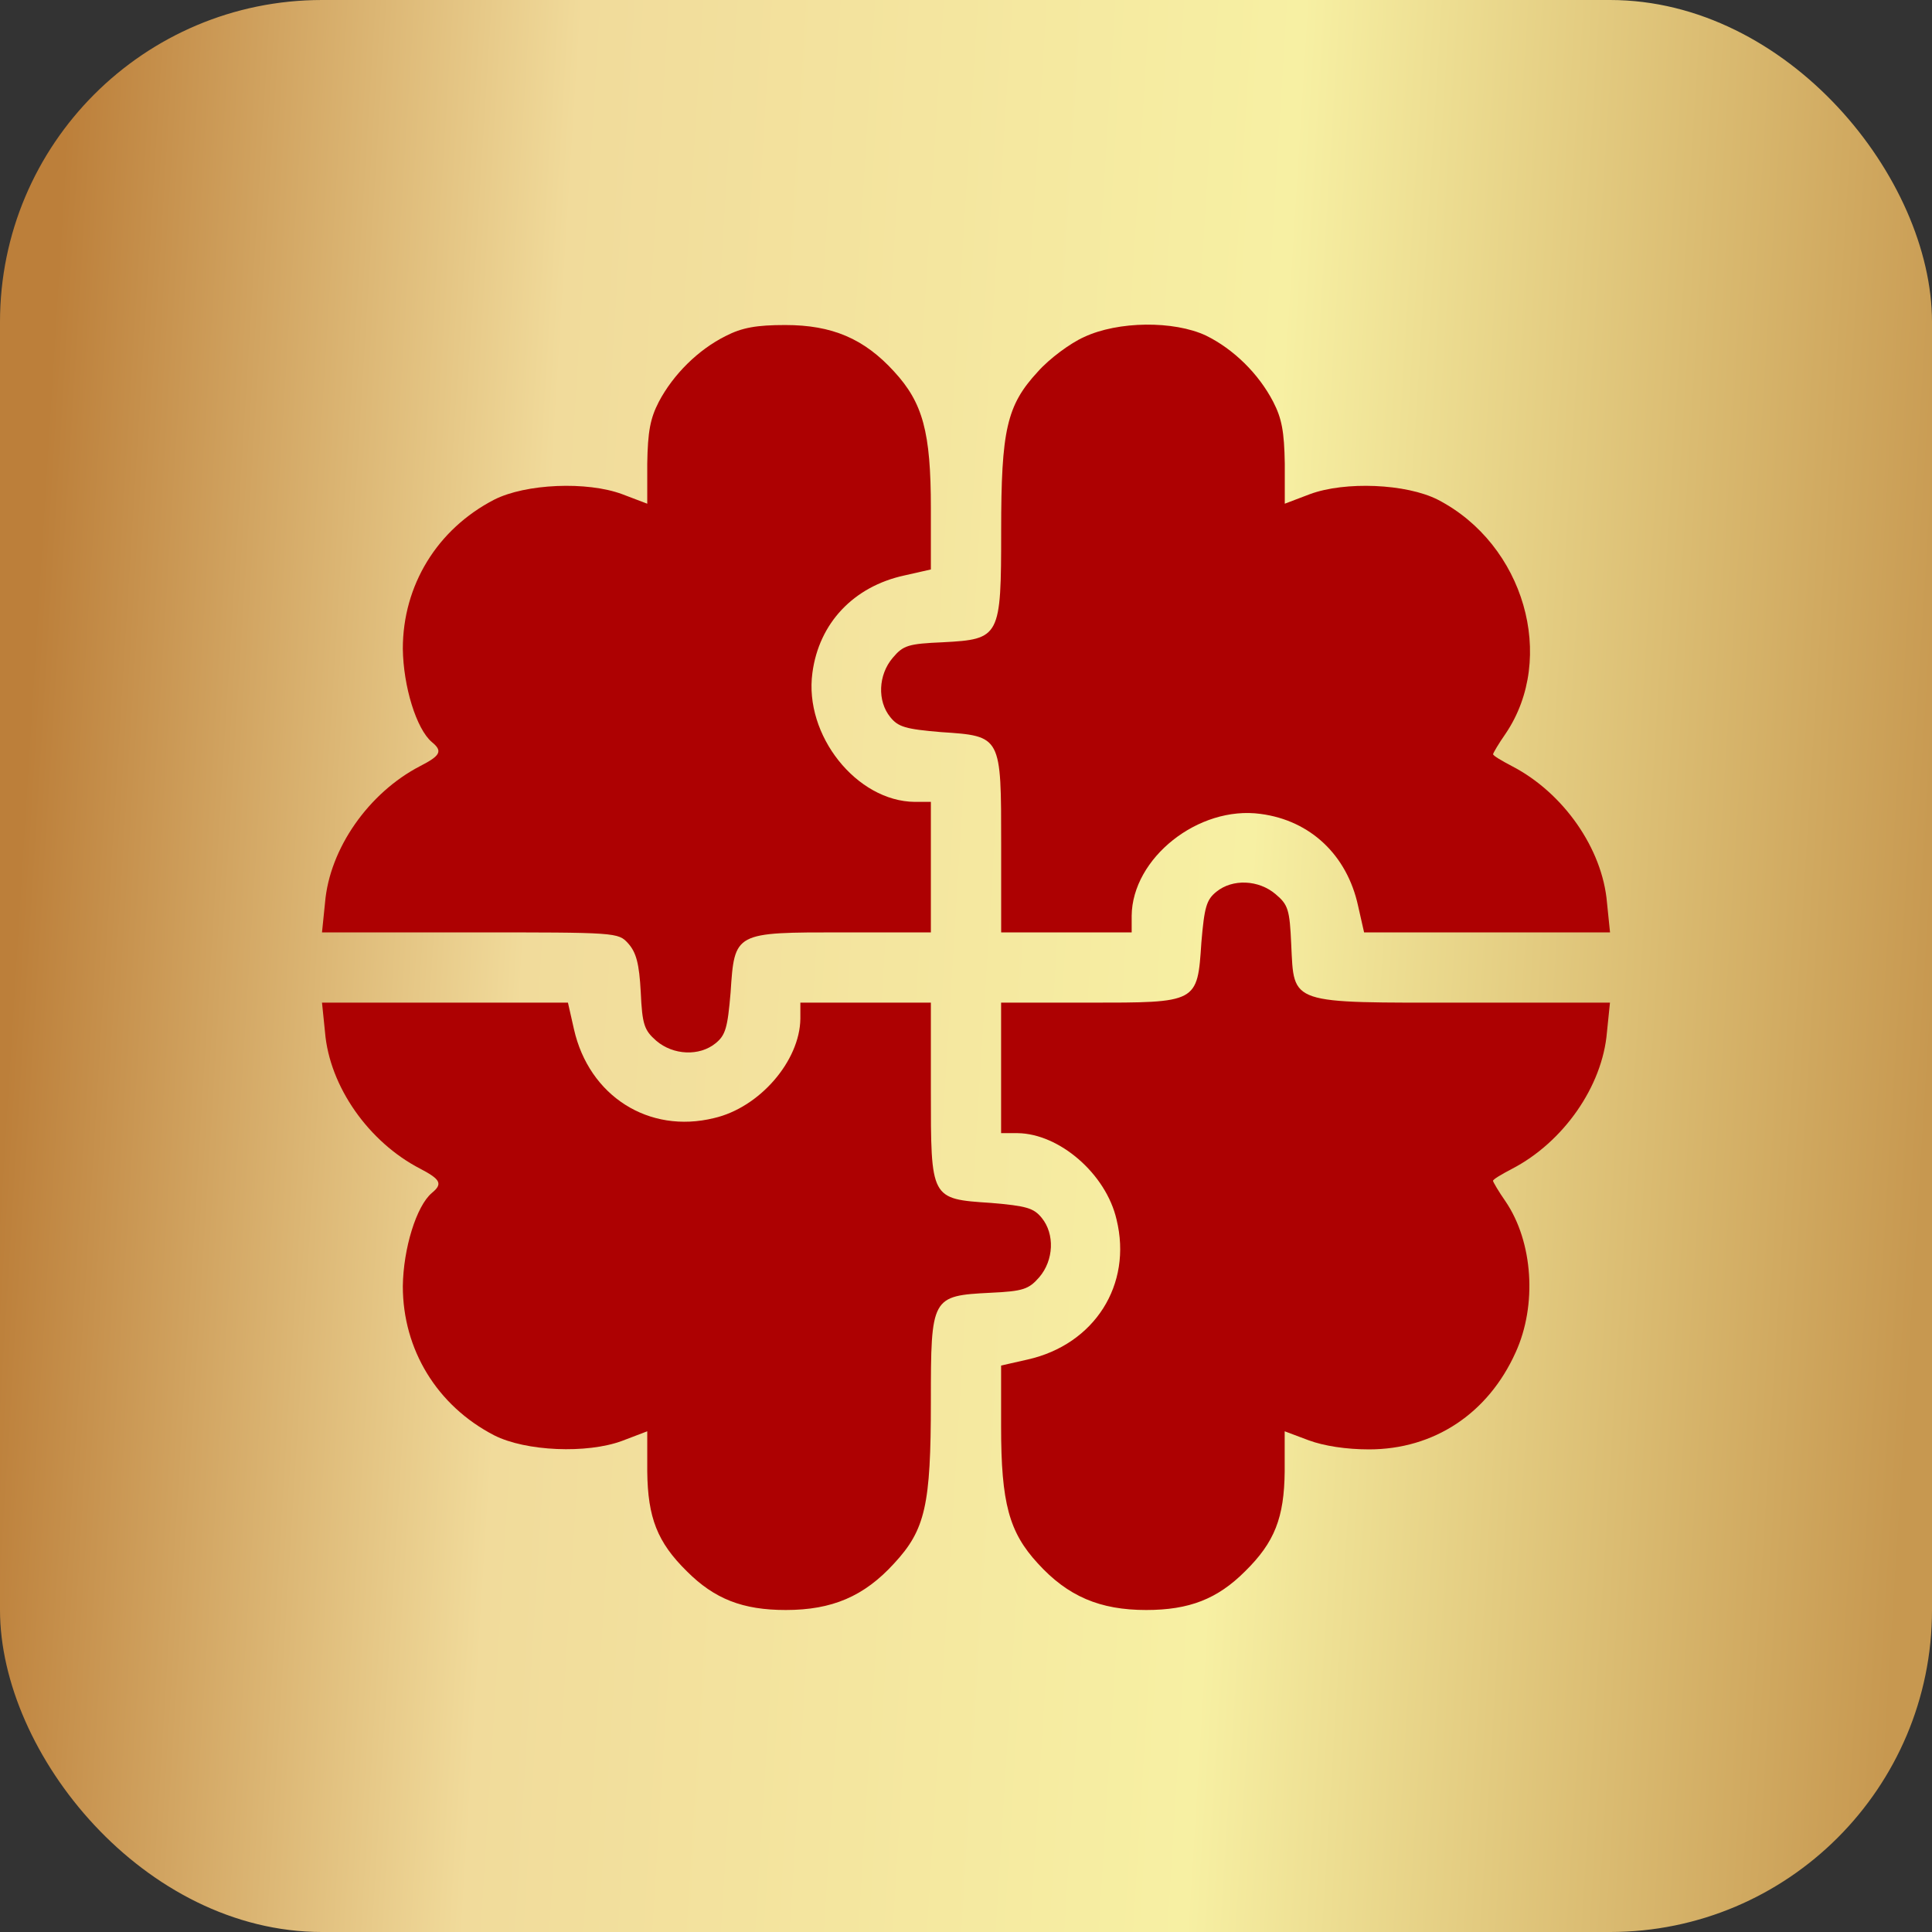 <?xml version="1.0" encoding="UTF-8"?> <svg xmlns="http://www.w3.org/2000/svg" width="60" height="60" viewBox="0 0 60 60" fill="none"><rect x="0" y="0" width="60" height="60" fill="#333333" stroke="none"/><rect width="60" height="60" rx="10" fill="url(#paint0_linear_190_962)"></rect><path d="M22.533 10.437C21.691 10.857 20.912 11.621 20.46 12.479C20.195 12.993 20.117 13.398 20.101 14.396V15.643L19.322 15.347C18.231 14.942 16.329 15.02 15.347 15.518C13.57 16.438 12.51 18.184 12.51 20.148C12.525 21.317 12.931 22.642 13.414 23.048C13.757 23.328 13.679 23.468 13.04 23.796C11.45 24.622 10.234 26.352 10.094 28.036L10 28.956H14.599C19.166 28.956 19.197 28.956 19.509 29.299C19.758 29.579 19.852 29.922 19.899 30.811C19.945 31.824 20.008 31.995 20.382 32.323C20.912 32.775 21.723 32.806 22.221 32.401C22.533 32.151 22.596 31.918 22.689 30.826C22.814 28.94 22.798 28.956 26.196 28.956H28.909V26.929V24.903H28.41C26.602 24.887 24.965 22.829 25.23 20.896C25.433 19.353 26.508 18.215 28.083 17.872L28.909 17.685V15.783C28.909 13.414 28.659 12.51 27.771 11.543C26.835 10.514 25.838 10.094 24.388 10.094C23.5 10.094 23.047 10.172 22.533 10.437Z" fill="#AD0102"></path><path d="M33.664 10.468C33.243 10.655 32.589 11.138 32.23 11.544C31.264 12.588 31.092 13.352 31.092 16.485C31.092 19.79 31.061 19.852 29.284 19.946C28.208 19.993 28.052 20.04 27.725 20.429C27.273 20.959 27.242 21.77 27.647 22.269C27.896 22.58 28.13 22.643 29.222 22.736C31.108 22.861 31.092 22.845 31.092 26.244V28.956H33.119H35.145V28.442C35.161 26.649 37.218 25.012 39.151 25.277C40.695 25.48 41.833 26.555 42.176 28.13L42.363 28.956H46.182H50.001L49.907 28.036C49.767 26.353 48.551 24.622 46.961 23.796C46.634 23.625 46.369 23.469 46.369 23.422C46.369 23.391 46.54 23.095 46.759 22.783C48.349 20.429 47.335 16.906 44.654 15.519C43.672 15.02 41.77 14.942 40.679 15.347L39.9 15.643V14.396C39.884 13.399 39.806 12.993 39.541 12.479C39.089 11.606 38.31 10.842 37.452 10.421C36.455 9.954 34.724 9.969 33.664 10.468Z" fill="#AD0102"></path><path d="M37.777 27.693C37.465 27.942 37.403 28.176 37.31 29.267C37.185 31.154 37.2 31.138 33.802 31.138H31.09V33.164V35.191H31.604C32.898 35.206 34.348 36.454 34.675 37.872C35.174 39.899 33.989 41.754 31.916 42.221L31.09 42.408V44.31C31.09 46.68 31.339 47.584 32.228 48.55C33.163 49.579 34.161 50 35.595 50C36.935 50 37.809 49.657 38.666 48.8C39.586 47.896 39.882 47.132 39.897 45.698V44.45L40.646 44.731C41.113 44.903 41.799 45.012 42.516 45.012C44.527 45.012 46.211 43.905 47.068 42.003C47.738 40.538 47.614 38.574 46.756 37.311C46.538 36.999 46.367 36.703 46.367 36.672C46.367 36.625 46.632 36.469 46.959 36.298C48.549 35.472 49.765 33.741 49.905 32.058L49.999 31.138H45.478C39.991 31.138 40.194 31.216 40.1 29.33C40.053 28.254 40.006 28.098 39.617 27.771C39.087 27.319 38.276 27.288 37.777 27.693Z" fill="#AD0102"></path><path d="M10.094 32.058C10.234 33.741 11.45 35.472 13.055 36.298C13.679 36.625 13.757 36.765 13.414 37.046C12.931 37.451 12.525 38.776 12.51 39.945C12.51 41.91 13.57 43.656 15.347 44.575C16.329 45.074 18.231 45.152 19.322 44.747L20.101 44.45V45.698C20.117 47.132 20.413 47.896 21.333 48.8C22.19 49.657 23.063 50 24.404 50C25.838 50 26.835 49.579 27.771 48.55C28.737 47.506 28.909 46.742 28.909 43.531C28.909 40.273 28.924 40.242 30.764 40.148C31.777 40.101 31.949 40.039 32.276 39.665C32.728 39.135 32.759 38.324 32.354 37.825C32.104 37.514 31.871 37.451 30.779 37.358C28.893 37.233 28.909 37.249 28.909 33.85V31.138H26.882H24.856V31.637C24.84 32.946 23.593 34.396 22.175 34.723C20.148 35.222 18.293 34.037 17.825 31.964L17.638 31.138H13.819H10L10.094 32.058Z" fill="#AD0102"></path><defs><linearGradient id="paint0_linear_190_962" x1="1.195" y1="17.506" x2="60.695" y2="21.197" gradientUnits="userSpaceOnUse"><stop stop-color="#BC7F3A"></stop><stop offset="0.265" stop-color="#F1DB9B"></stop><stop offset="0.64" stop-color="#F7F0A3"></stop><stop offset="1" stop-color="#C79850"></stop></linearGradient></defs></svg> 